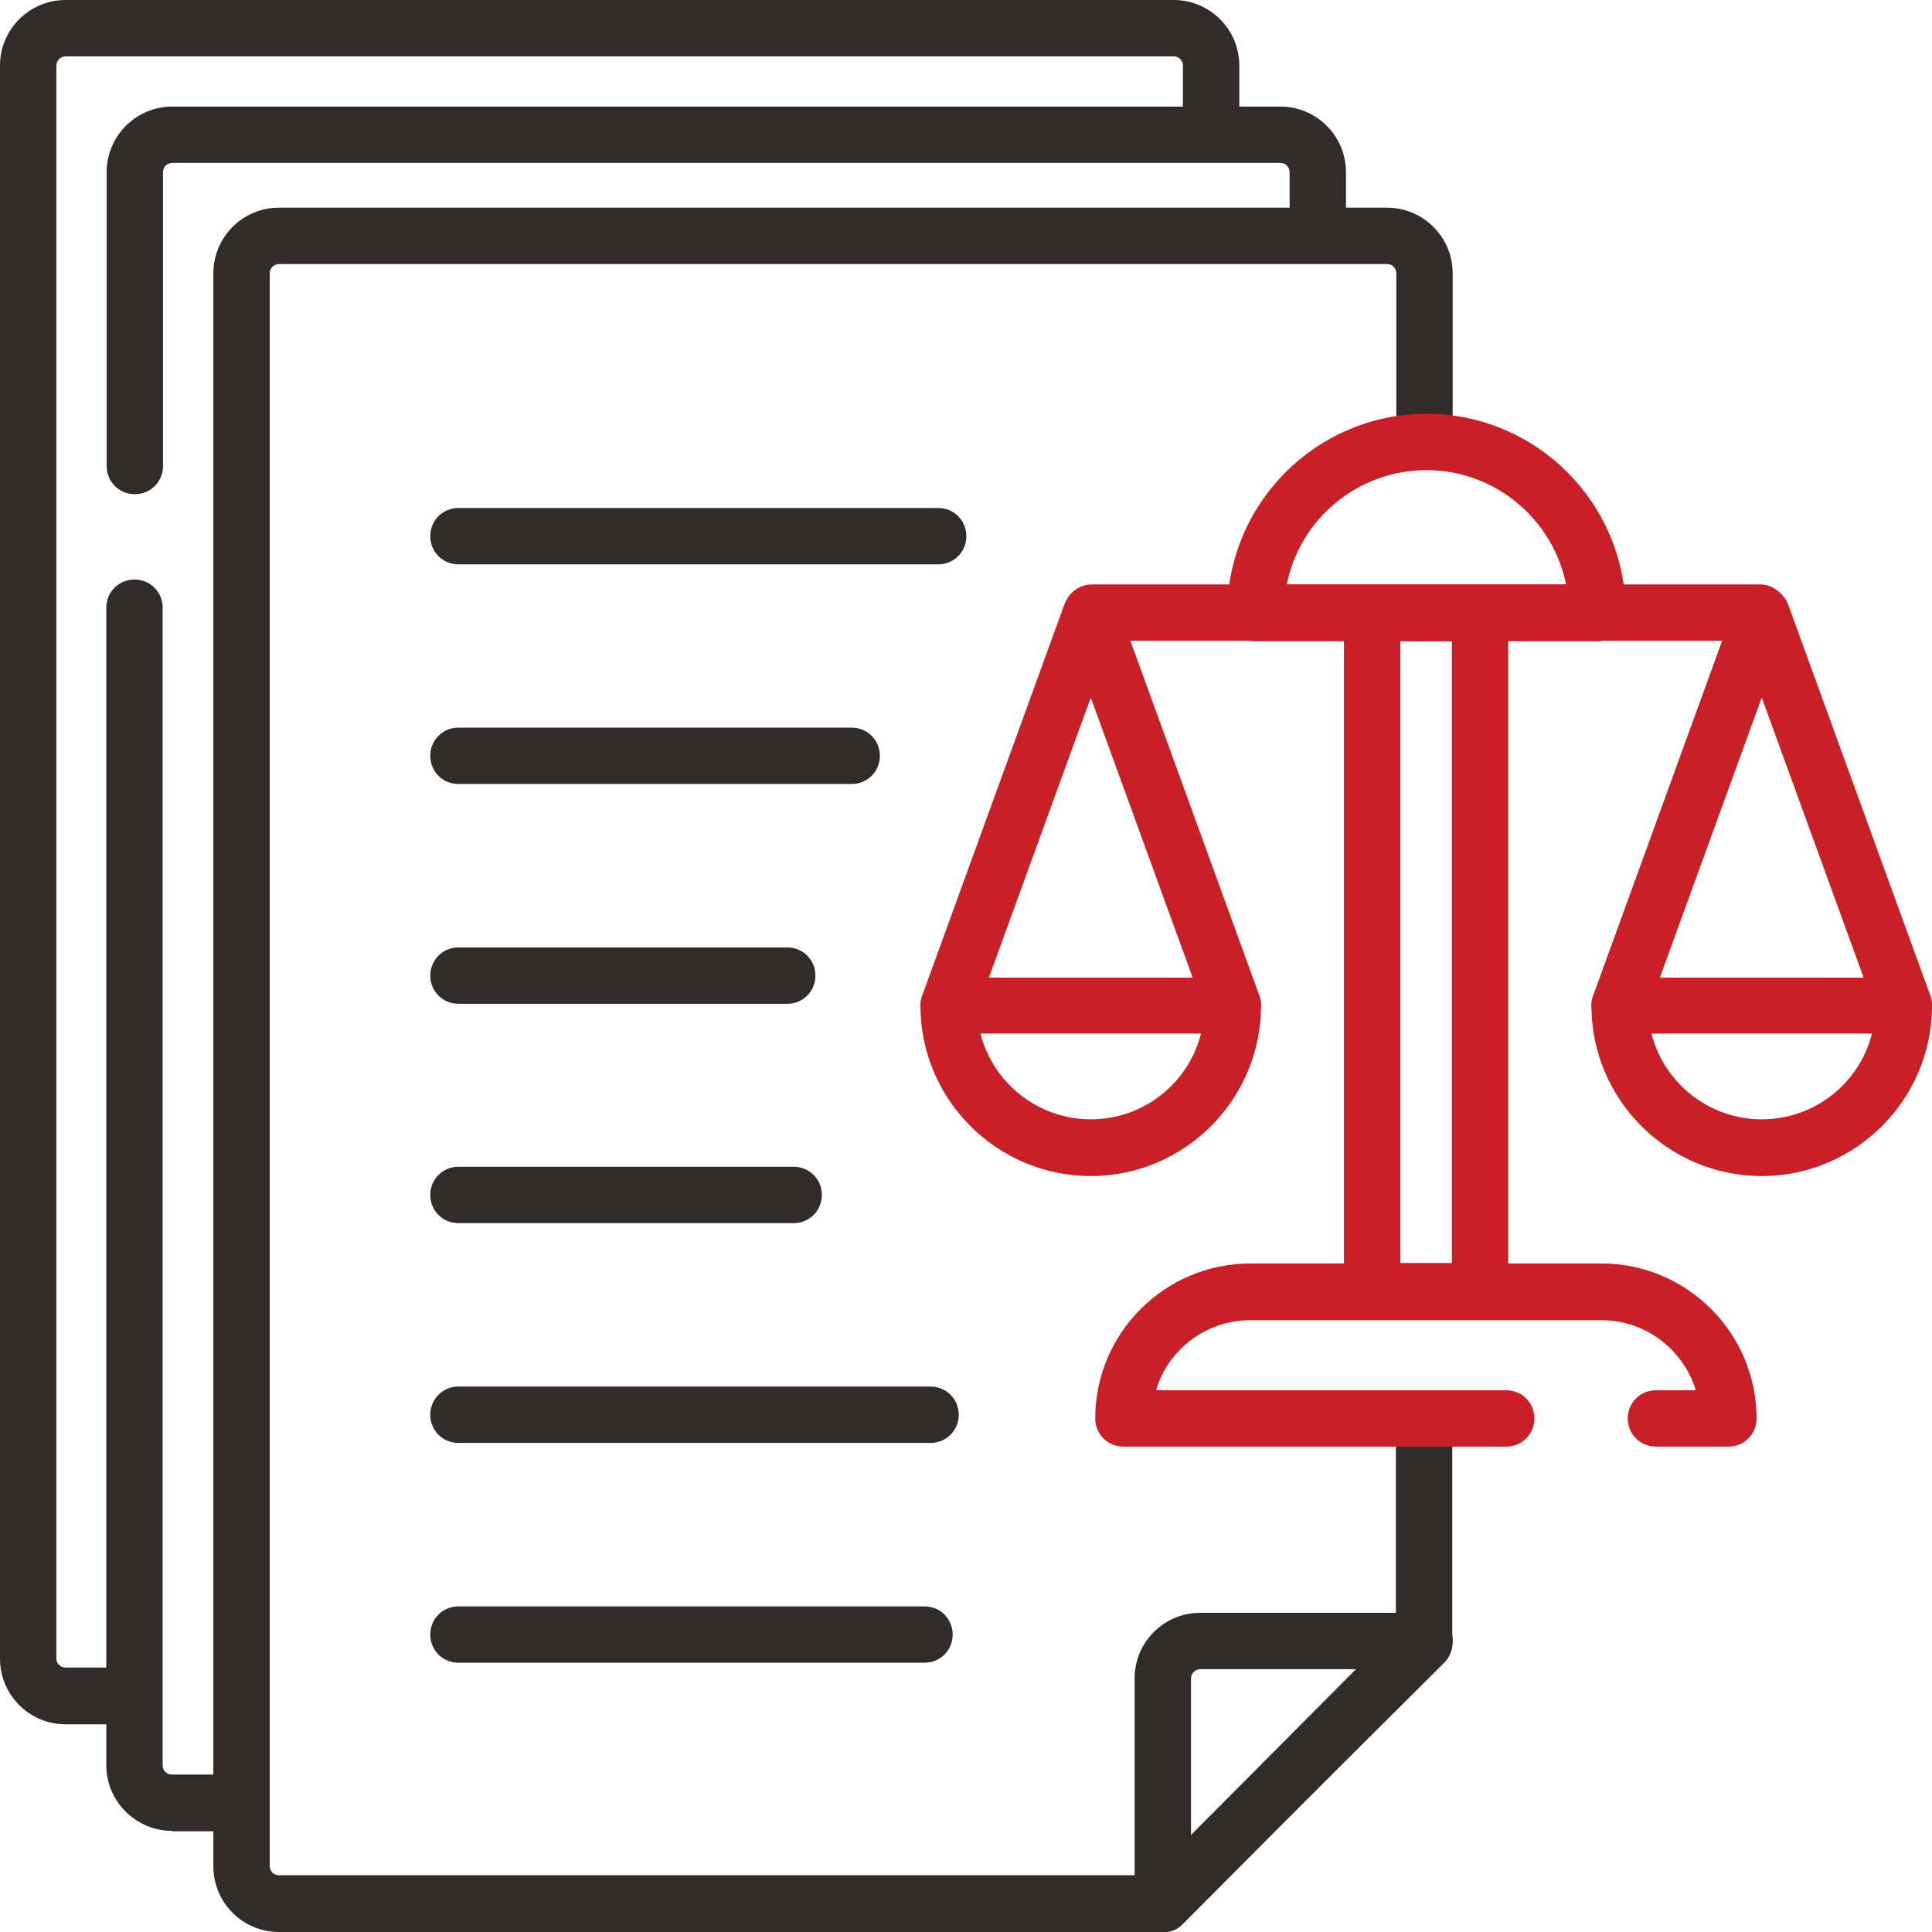 <svg width="48" height="48" viewBox="0 0 48 48" fill="none" xmlns="http://www.w3.org/2000/svg">
<g clip-path="url(#clip0_659_15713)">
<path d="M3.28 42.84H1.63C0.73 42.84 0 42.11 0 41.21V1.63C0 0.73 0.73 0 1.63 0H29.16C30.06 0 30.79 0.73 30.79 1.63V3.28C30.79 3.67 30.48 3.98 30.09 3.98C29.7 3.98 29.39 3.67 29.39 3.28V1.63C29.39 1.5 29.29 1.4 29.16 1.4H1.63C1.51 1.4 1.4 1.5 1.4 1.63V41.2C1.4 41.33 1.5 41.43 1.63 41.43H3.28C3.67 41.43 3.98 41.74 3.98 42.13C3.98 42.52 3.67 42.83 3.28 42.83V42.84Z" fill="#332A2A"/>
<path d="M3.35 12.278C2.96 12.278 2.65 11.968 2.65 11.578V4.278C2.65 3.378 3.38 2.648 4.28 2.648H31.81C32.71 2.648 33.44 3.378 33.44 4.278V5.838C33.44 6.228 33.13 6.538 32.74 6.538C32.35 6.538 32.04 6.228 32.04 5.838V4.278C32.04 4.148 31.94 4.048 31.81 4.048H4.28C4.15 4.048 4.05 4.148 4.05 4.278V11.578C4.05 11.968 3.74 12.278 3.35 12.278Z" fill="#332A2A"/>
<path d="M4.281 45.488C3.381 45.488 2.641 44.758 2.641 43.858V15.098C2.641 14.708 2.951 14.398 3.341 14.398C3.731 14.398 4.041 14.708 4.041 15.098V43.858C4.041 43.988 4.141 44.088 4.271 44.088H5.951C6.341 44.088 6.651 44.398 6.651 44.788C6.651 45.178 6.341 45.488 5.951 45.498H4.261L4.281 45.488Z" fill="#332A2A"/>
<path d="M28.891 48H6.931C6.031 48 5.301 47.27 5.301 46.37V6.79C5.301 5.89 6.031 5.16 6.931 5.16H34.461C35.361 5.16 36.091 5.89 36.091 6.79V10.97C36.091 11.36 35.781 11.67 35.391 11.67C35.001 11.67 34.691 11.36 34.691 10.97V6.79C34.691 6.66 34.591 6.56 34.461 6.56H6.931C6.811 6.56 6.701 6.66 6.701 6.79V46.36C6.701 46.49 6.801 46.59 6.931 46.59H28.601L34.681 40.53V35.4C34.681 35.01 34.991 34.7 35.381 34.7C35.771 34.7 36.081 35.01 36.081 35.4V40.82C36.081 41.01 36.011 41.19 35.871 41.32L29.371 47.79C29.241 47.92 29.061 47.99 28.871 47.99L28.891 48Z" fill="#332A2A"/>
<path d="M28.89 48C28.799 48 28.709 47.98 28.619 47.95C28.36 47.84 28.189 47.58 28.189 47.3V41.7C28.189 40.8 28.919 40.07 29.82 40.07H35.389C35.669 40.07 35.929 40.24 36.039 40.5C36.15 40.76 36.09 41.06 35.889 41.27L29.39 47.8C29.259 47.94 29.079 48.01 28.89 48.01V48ZM29.82 41.47C29.7 41.47 29.59 41.57 29.59 41.7V45.59L33.69 41.47H29.809H29.82Z" fill="#332A2A"/>
<path d="M23.309 14.021H11.389C10.999 14.021 10.69 13.711 10.69 13.321C10.69 12.931 10.999 12.621 11.389 12.621H23.309C23.7 12.621 24.009 12.931 24.009 13.321C24.009 13.711 23.7 14.021 23.309 14.021Z" fill="#332A2A"/>
<path d="M11.389 19.478C10.999 19.478 10.69 19.168 10.69 18.778C10.69 18.388 10.999 18.078 11.389 18.078H21.16C21.549 18.078 21.86 18.388 21.86 18.778C21.86 19.168 21.549 19.478 21.16 19.478H11.389Z" fill="#332A2A"/>
<path d="M11.389 24.939C10.999 24.939 10.69 24.629 10.69 24.239C10.69 23.849 10.999 23.539 11.389 23.539H19.559C19.95 23.539 20.259 23.849 20.259 24.239C20.259 24.629 19.95 24.939 19.559 24.939H11.389Z" fill="#332A2A"/>
<path d="M11.389 30.388C10.999 30.388 10.69 30.078 10.69 29.688C10.69 29.298 10.999 28.988 11.389 28.988H19.72C20.11 28.988 20.419 29.298 20.419 29.688C20.419 30.078 20.11 30.388 19.72 30.388H11.389Z" fill="#332A2A"/>
<path d="M11.389 35.849C10.999 35.849 10.69 35.539 10.69 35.149C10.69 34.759 10.999 34.449 11.389 34.449H23.119C23.509 34.449 23.82 34.759 23.82 35.149C23.82 35.539 23.509 35.849 23.119 35.849H11.389Z" fill="#332A2A"/>
<path d="M11.389 41.31C10.999 41.31 10.69 41 10.69 40.61C10.69 40.22 10.999 39.91 11.389 39.91H22.97C23.36 39.91 23.669 40.22 23.669 40.61C23.669 41 23.36 41.31 22.97 41.31H11.389Z" fill="#332A2A"/>
<path d="M43.72 15.919H27.13C26.74 15.919 26.43 15.61 26.43 15.22C26.43 14.829 26.74 14.52 27.13 14.52H43.72C44.11 14.52 44.42 14.829 44.42 15.22C44.42 15.61 44.11 15.919 43.72 15.919Z" fill="#C91F26"/>
<path d="M42.941 35.941H41.141C40.751 35.941 40.441 35.631 40.441 35.241C40.441 34.851 40.751 34.541 41.141 34.541H42.131C41.831 33.541 40.891 32.801 39.791 32.801H31.061C29.961 32.801 29.021 33.531 28.721 34.541H37.421C37.811 34.541 38.121 34.851 38.121 35.241C38.121 35.631 37.811 35.941 37.421 35.941H27.911C27.521 35.941 27.211 35.631 27.211 35.241C27.211 33.121 28.941 31.391 31.061 31.391H39.791C41.911 31.391 43.641 33.121 43.641 35.241C43.641 35.631 43.331 35.941 42.941 35.941Z" fill="#C91F26"/>
<path d="M36.771 32.789H34.091C33.701 32.789 33.391 32.479 33.391 32.089V15.239C33.391 14.849 33.701 14.539 34.091 14.539H36.771C37.161 14.539 37.471 14.849 37.471 15.239V32.089C37.471 32.479 37.161 32.789 36.771 32.789ZM34.791 31.379H36.071V15.929H34.791V31.379Z" fill="#C91F26"/>
<path d="M27.099 29.219C24.769 29.219 22.869 27.319 22.869 24.989C22.869 24.599 23.179 24.289 23.569 24.289H30.629C31.019 24.289 31.329 24.599 31.329 24.989C31.329 27.319 29.429 29.219 27.099 29.219ZM24.359 25.679C24.669 26.899 25.779 27.809 27.099 27.809C28.419 27.809 29.529 26.909 29.839 25.679H24.359Z" fill="#C91F26"/>
<path d="M30.63 25.68C30.34 25.68 30.07 25.5 29.97 25.22L27.1 17.33L24.23 25.22C24.1 25.58 23.69 25.77 23.33 25.64C22.97 25.51 22.78 25.1 22.91 24.74L26.44 15.03C26.54 14.75 26.81 14.57 27.1 14.57C27.39 14.57 27.66 14.75 27.76 15.03L31.29 24.74C31.42 25.1 31.23 25.51 30.87 25.64C30.79 25.67 30.71 25.68 30.63 25.68Z" fill="#C91F26"/>
<path d="M43.769 29.219C41.439 29.219 39.539 27.319 39.539 24.989C39.539 24.599 39.849 24.289 40.239 24.289H47.299C47.689 24.289 47.999 24.599 47.999 24.989C47.999 27.319 46.099 29.219 43.769 29.219ZM41.029 25.679C41.339 26.899 42.449 27.809 43.769 27.809C45.089 27.809 46.199 26.909 46.509 25.679H41.029Z" fill="#C91F26"/>
<path d="M47.3 25.68C47.01 25.68 46.74 25.5 46.64 25.22L43.77 17.33L40.9 25.22C40.77 25.58 40.36 25.77 40 25.64C39.64 25.51 39.45 25.1 39.58 24.74L43.11 15.03C43.21 14.75 43.48 14.57 43.77 14.57C44.06 14.57 44.33 14.75 44.43 15.03L47.96 24.74C48.09 25.1 47.9 25.51 47.54 25.64C47.46 25.67 47.38 25.68 47.3 25.68Z" fill="#C91F26"/>
<path d="M39.68 15.931H31.19C30.8 15.931 30.49 15.621 30.49 15.231C30.49 12.501 32.71 10.281 35.44 10.281C38.17 10.281 40.39 12.501 40.39 15.231C40.39 15.621 40.08 15.931 39.69 15.931H39.68ZM31.96 14.521H38.91C38.58 12.901 37.15 11.681 35.44 11.681C33.73 11.681 32.29 12.901 31.97 14.521H31.96Z" fill="#C91F26"/>
</g>
<defs>
<clipPath id="clip0_659_15713">
<rect width="48" height="48" fill="white"/>
</clipPath>
</defs>
</svg>
